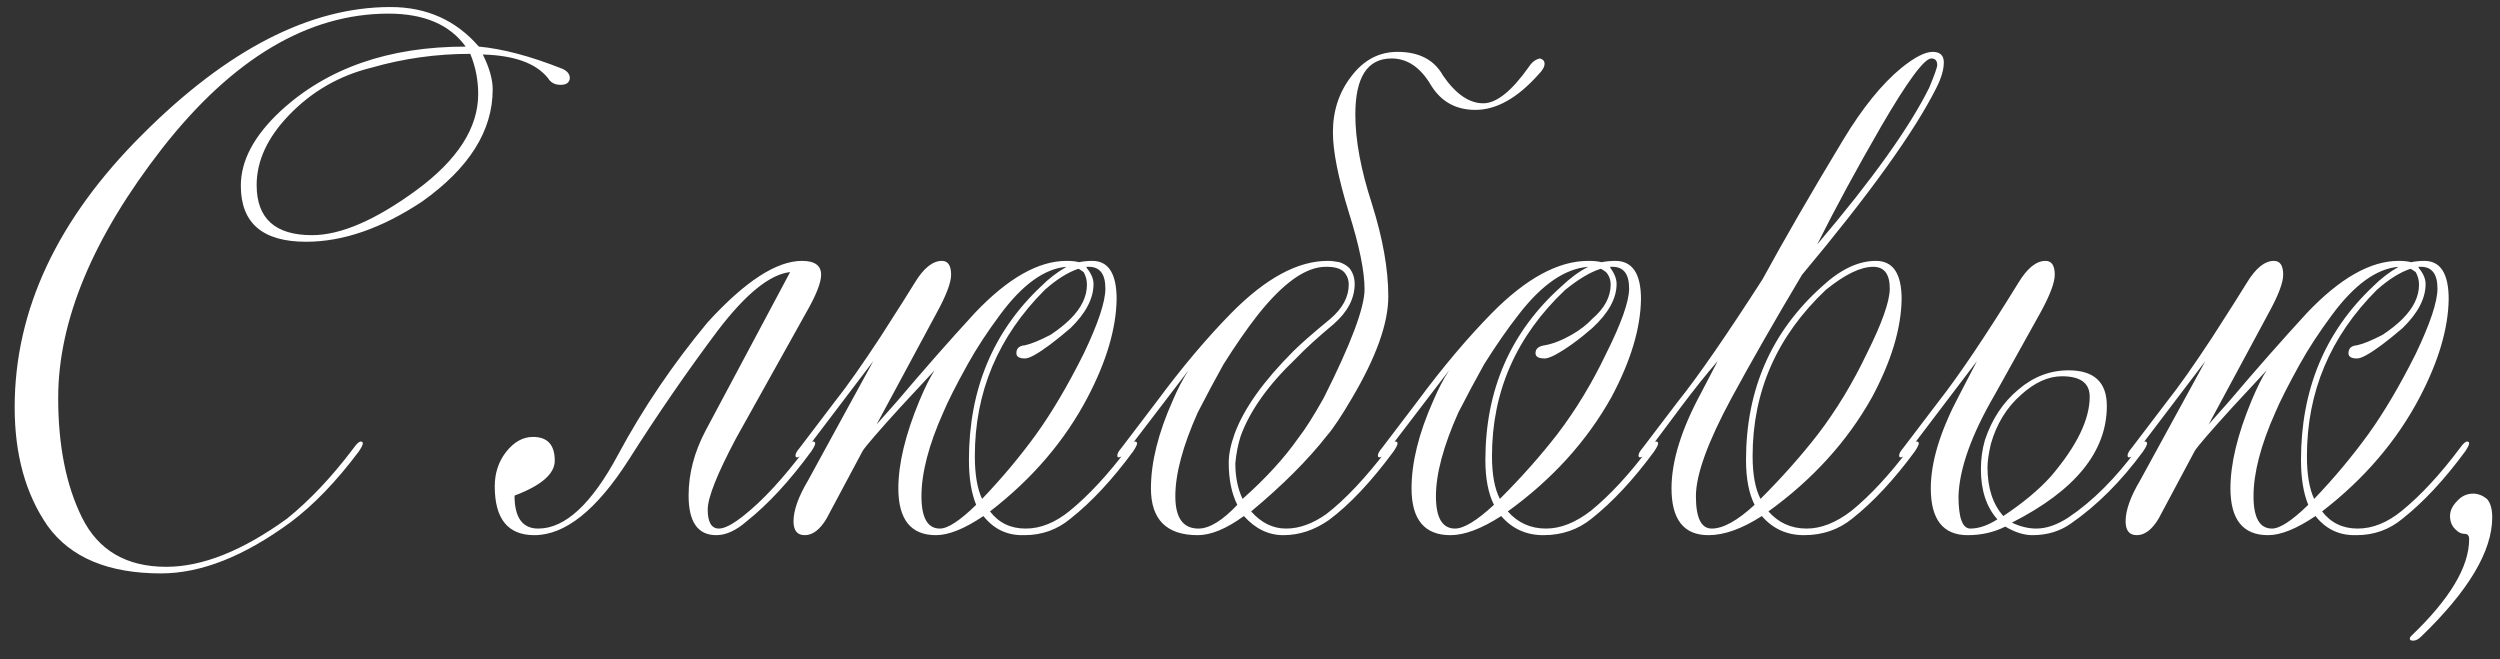 <?xml version="1.0" encoding="UTF-8"?> <svg xmlns="http://www.w3.org/2000/svg" width="91" height="24" viewBox="0 0 91 24" fill="none"><rect x="0" y="0" width="91" height="24" fill="#333333" stroke="none"/><path d="M11.358 8.56C12.398 8.56 13.662 8.016 15.15 6.928C16.654 5.824 17.406 4.656 17.406 3.424C17.406 2.912 17.31 2.424 17.118 1.96C15.886 1.96 14.686 2.128 13.518 2.464C12.35 2.752 11.35 3.328 10.518 4.192C9.734 5.008 9.342 5.856 9.342 6.736C9.342 7.952 10.014 8.56 11.358 8.56ZM1.734 19.144C0.934 17.992 0.534 16.552 0.534 14.824C0.534 11.288 2.086 7.976 5.19 4.888C8.278 1.8 11.286 0.256 14.214 0.256C15.526 0.256 16.598 0.736 17.43 1.696C18.294 1.776 19.294 2.04 20.43 2.488C20.638 2.568 20.742 2.688 20.742 2.848C20.726 3.008 20.614 3.088 20.406 3.088C20.198 3.088 20.046 3.008 19.95 2.848C19.518 2.304 18.726 2.016 17.574 1.984C17.814 2.464 17.934 2.888 17.934 3.256C17.934 4.76 17.078 6.12 15.366 7.336C13.894 8.312 12.486 8.8 11.142 8.8C9.558 8.8 8.766 8.12 8.766 6.76C8.766 5.848 9.246 4.944 10.206 4.048C11.902 2.48 14.15 1.696 16.95 1.696C16.374 0.896 15.438 0.496 14.142 0.496C11.214 0.496 8.47 2.128 5.91 5.392C3.382 8.64 2.118 11.672 2.118 14.488C2.118 16.216 2.406 17.664 2.982 18.832C3.574 20.032 4.598 20.632 6.054 20.632C7.366 20.632 8.83 20.048 10.446 18.88C11.278 18.208 12.086 17.352 12.87 16.312C12.982 16.152 13.07 16.072 13.134 16.072C13.182 16.072 13.206 16.096 13.206 16.144C13.206 16.192 13.158 16.288 13.062 16.432C12.246 17.52 11.422 18.376 10.59 19C8.894 20.248 7.318 20.872 5.862 20.872C3.942 20.872 2.566 20.296 1.734 19.144ZM28.761 9.904C28.025 9.984 27.145 10.696 26.121 12.04C25.017 13.512 23.937 15.08 22.881 16.744C21.713 18.568 20.569 19.48 19.449 19.48C18.489 19.48 18.009 18.888 18.009 17.704C18.009 17.224 18.145 16.808 18.417 16.456C18.705 16.088 19.033 15.904 19.401 15.904C19.929 15.904 20.193 16.192 20.193 16.768C20.193 17.248 19.705 17.672 18.729 18.04C18.729 18.84 19.017 19.24 19.593 19.24C20.569 19.24 21.537 18.344 22.497 16.552C23.409 14.856 24.497 13.248 25.761 11.728C27.121 10.24 28.265 9.496 29.193 9.496C29.657 9.496 29.889 9.664 29.889 10C29.889 10.288 29.705 10.752 29.337 11.392L26.793 15.952C26.105 17.248 25.761 18.112 25.761 18.544C25.761 19.008 25.897 19.24 26.169 19.24C26.377 19.24 26.681 19.08 27.081 18.76C27.769 18.216 28.521 17.4 29.337 16.312C29.449 16.152 29.537 16.072 29.601 16.072C29.649 16.072 29.673 16.096 29.673 16.144C29.673 16.192 29.625 16.288 29.529 16.432C28.745 17.504 27.961 18.352 27.177 18.976C26.793 19.312 26.425 19.48 26.073 19.48C25.401 19.48 25.065 19 25.065 18.04C25.065 17.24 25.273 16.448 25.689 15.664L28.761 9.904ZM36.397 11.464C35.932 12.088 35.541 12.688 35.221 13.264C34.804 14.016 34.508 14.6 34.333 15.016C33.804 16.2 33.541 17.216 33.541 18.064C33.541 18.848 33.764 19.24 34.212 19.24C34.501 19.24 34.941 18.952 35.532 18.376C35.356 17.944 35.269 17.4 35.269 16.744C35.269 14.184 36.141 12.08 37.885 10.432C38.172 10.144 38.484 9.904 38.821 9.712C38.02 9.776 37.212 10.36 36.397 11.464ZM39.541 9.712L39.565 9.736H39.541C39.717 9.944 39.804 10.144 39.804 10.336C39.804 10.864 39.525 11.4 38.965 11.944C38.404 12.424 37.965 12.752 37.645 12.928C37.501 13.008 37.389 13.048 37.309 13.048C37.1 13.048 36.996 12.984 36.996 12.856C36.996 12.68 37.1 12.584 37.309 12.568C37.532 12.52 37.844 12.392 38.245 12.184C38.532 11.992 38.773 11.8 38.965 11.608C39.364 11.208 39.565 10.792 39.565 10.36C39.565 10.2 39.525 10.048 39.444 9.904C39.333 9.824 39.269 9.784 39.252 9.784C38.868 9.912 38.461 10.168 38.029 10.552C36.333 12.248 35.484 14.264 35.484 16.6C35.484 17.272 35.572 17.792 35.748 18.16C36.468 17.408 37.124 16.624 37.717 15.808C38.292 15.008 38.868 14.032 39.444 12.88C39.972 11.776 40.236 10.984 40.236 10.504C40.236 9.976 40.036 9.712 39.636 9.712H39.541ZM31.909 15.448L32.653 14.608C33.629 13.456 34.572 12.384 35.484 11.392C36.684 10.128 37.797 9.496 38.821 9.496C39.013 9.496 39.164 9.512 39.276 9.544C39.437 9.512 39.596 9.496 39.757 9.496C40.349 9.496 40.645 9.96 40.645 10.888C40.629 11.96 40.276 13.152 39.589 14.464C38.757 16.048 37.572 17.432 36.036 18.616C36.356 19.032 36.788 19.24 37.333 19.24C37.877 19.24 38.413 19.024 38.941 18.592C39.629 18.032 40.333 17.272 41.053 16.312C41.164 16.152 41.252 16.072 41.316 16.072C41.364 16.072 41.389 16.096 41.389 16.144C41.389 16.192 41.34 16.288 41.245 16.432C40.492 17.456 39.733 18.272 38.965 18.88C38.484 19.28 37.925 19.48 37.285 19.48H37.212C36.636 19.48 36.164 19.248 35.797 18.784C35.108 19.248 34.532 19.48 34.069 19.48C33.157 19.48 32.7 18.912 32.7 17.776C32.7 16.88 32.956 15.816 33.468 14.584C33.676 14.088 33.861 13.72 34.02 13.48L32.773 14.824C31.973 15.704 31.517 16.232 31.404 16.408L30.084 18.88C29.845 19.28 29.581 19.48 29.293 19.48C29.02 19.48 28.884 19.312 28.884 18.976C28.884 18.576 29.061 18.08 29.413 17.488L31.788 13.144L29.293 16.432C29.18 16.576 29.084 16.648 29.005 16.648C28.973 16.648 28.956 16.624 28.956 16.576C28.956 16.512 29.005 16.424 29.101 16.312L30.396 14.608C30.828 14.064 31.381 13.28 32.053 12.256C32.74 11.184 33.157 10.528 33.3 10.288C33.62 9.76 33.949 9.496 34.285 9.496C34.508 9.496 34.62 9.664 34.62 10C34.62 10.288 34.444 10.752 34.093 11.392L31.909 15.448ZM44.726 16.84C44.726 16.536 44.798 16.184 44.942 15.784C45.278 14.872 45.99 13.872 47.078 12.784C47.35 12.512 47.798 12.12 48.422 11.608C48.87 11.224 49.094 10.808 49.094 10.36C49.094 10.184 49.038 10.032 48.926 9.904C48.798 9.776 48.59 9.712 48.302 9.712H48.254C47.534 9.712 46.71 10.296 45.782 11.464C45.382 11.976 44.966 12.576 44.534 13.264C44.23 13.808 43.918 14.392 43.598 15.016C43.054 16.232 42.782 17.248 42.782 18.064C42.782 18.848 43.062 19.24 43.622 19.24C44.022 19.24 44.494 18.952 45.038 18.376C44.83 17.96 44.726 17.448 44.726 16.84ZM41.894 17.776C41.894 16.832 42.158 15.768 42.686 14.584C42.862 14.168 43.054 13.8 43.262 13.48L41.006 16.432C40.894 16.576 40.798 16.648 40.718 16.648C40.686 16.648 40.67 16.624 40.67 16.576C40.67 16.512 40.718 16.424 40.814 16.312L42.11 14.608C43.022 13.376 43.926 12.304 44.822 11.392C46.07 10.128 47.238 9.496 48.326 9.496C48.454 9.496 48.598 9.512 48.758 9.544C48.902 9.592 49.022 9.664 49.118 9.76C49.246 9.92 49.31 10.112 49.31 10.336C49.31 10.864 49.054 11.352 48.542 11.8C47.966 12.28 47.51 12.696 47.174 13.048C46.166 14.008 45.494 14.952 45.158 15.88C45.062 16.184 44.998 16.512 44.966 16.864C44.966 17.36 45.054 17.792 45.23 18.16C46.078 17.408 46.758 16.664 47.27 15.928C47.51 15.624 47.814 15.144 48.182 14.488C49.174 12.52 49.67 11.2 49.67 10.528C49.67 9.872 49.478 8.936 49.094 7.72C48.71 6.472 48.518 5.504 48.518 4.816C48.518 4.032 48.742 3.352 49.19 2.776C49.638 2.184 50.198 1.888 50.87 1.888C51.654 1.888 52.206 2.176 52.526 2.752C52.99 3.424 53.478 3.76 53.99 3.76C54.47 3.76 55.022 3.32 55.646 2.44C55.758 2.264 55.894 2.16 56.054 2.128C56.166 2.16 56.222 2.224 56.222 2.32C56.222 2.432 56.15 2.56 56.006 2.704C55.238 3.568 54.47 4 53.702 4C52.998 4 52.462 3.704 52.094 3.112C51.71 2.456 51.23 2.128 50.654 2.128C49.774 2.128 49.334 2.808 49.334 4.168C49.334 5.096 49.534 6.176 49.934 7.408C50.334 8.672 50.534 9.8 50.534 10.792C50.534 11.768 50.094 13 49.214 14.488C48.83 15.144 48.526 15.6 48.302 15.856C47.614 16.736 46.694 17.656 45.542 18.616C45.91 19.032 46.334 19.24 46.814 19.24C47.294 19.24 47.782 19.064 48.278 18.712C48.966 18.184 49.718 17.384 50.534 16.312C50.646 16.152 50.734 16.072 50.798 16.072C50.846 16.072 50.87 16.096 50.87 16.144C50.87 16.192 50.822 16.288 50.726 16.432C49.91 17.536 49.126 18.368 48.374 18.928C47.846 19.296 47.294 19.48 46.718 19.48C46.174 19.48 45.694 19.248 45.278 18.784C44.638 19.248 44.078 19.48 43.598 19.48C42.462 19.48 41.894 18.912 41.894 17.776ZM58.796 9.496C59.42 9.496 59.732 9.96 59.732 10.888C59.716 11.96 59.356 13.152 58.652 14.464C57.756 16.064 56.5 17.448 54.884 18.616C55.252 19.032 55.716 19.24 56.276 19.24C56.804 19.24 57.348 19.024 57.908 18.592C58.596 18.032 59.3 17.272 60.02 16.312C60.132 16.152 60.22 16.072 60.284 16.072C60.332 16.072 60.356 16.096 60.356 16.144C60.356 16.192 60.308 16.288 60.212 16.432C59.46 17.456 58.7 18.272 57.932 18.88C57.436 19.28 56.852 19.48 56.18 19.48C55.556 19.48 55.044 19.248 54.644 18.784C53.924 19.248 53.308 19.48 52.796 19.48C51.852 19.48 51.38 18.912 51.38 17.776C51.38 16.832 51.644 15.768 52.172 14.584C52.348 14.168 52.54 13.8 52.748 13.48L50.492 16.432C50.38 16.576 50.284 16.648 50.204 16.648C50.172 16.648 50.156 16.624 50.156 16.576C50.156 16.512 50.204 16.424 50.3 16.312L51.596 14.608C52.508 13.376 53.412 12.304 54.308 11.392C55.556 10.128 56.724 9.496 57.812 9.496C58.02 9.496 58.18 9.512 58.292 9.544C58.468 9.512 58.636 9.496 58.796 9.496ZM55.268 11.464C54.868 11.976 54.452 12.576 54.02 13.264C53.716 13.808 53.404 14.392 53.084 15.016C52.54 16.232 52.268 17.248 52.268 18.064C52.268 18.848 52.5 19.24 52.964 19.24C53.284 19.24 53.756 18.952 54.38 18.376C54.172 17.96 54.068 17.416 54.068 16.744C54.068 14.184 54.988 12.08 56.828 10.432C57.164 10.112 57.492 9.872 57.812 9.712C56.964 9.776 56.116 10.36 55.268 11.464ZM58.604 9.712L58.628 9.736H58.604C58.764 9.944 58.844 10.144 58.844 10.336C58.844 10.864 58.548 11.4 57.956 11.944C57.46 12.376 57.004 12.704 56.588 12.928C56.428 13.008 56.308 13.048 56.228 13.048C56.004 13.048 55.892 12.984 55.892 12.856C55.892 12.696 56.004 12.6 56.228 12.568C56.516 12.52 56.844 12.392 57.212 12.184C57.516 12.008 57.764 11.816 57.956 11.608C58.404 11.224 58.628 10.808 58.628 10.36C58.628 10.184 58.572 10.032 58.46 9.904C58.348 9.824 58.284 9.784 58.268 9.784C57.9 9.896 57.468 10.152 56.972 10.552C55.196 12.232 54.308 14.248 54.308 16.6C54.308 17.272 54.404 17.792 54.596 18.16C55.38 17.376 56.076 16.592 56.684 15.808C57.356 14.928 57.948 13.952 58.46 12.88C59.02 11.76 59.3 10.968 59.3 10.504C59.3 9.976 59.1 9.712 58.7 9.712H58.604ZM66.171 15.808C66.843 14.928 67.435 13.952 67.947 12.88C68.507 11.76 68.787 10.968 68.787 10.504C68.787 9.976 68.587 9.712 68.187 9.712C67.723 9.712 67.147 9.992 66.459 10.552C64.683 12.232 63.795 14.248 63.795 16.6C63.795 17.272 63.891 17.792 64.083 18.16C64.867 17.376 65.563 16.592 66.171 15.808ZM70.227 3.184C70.419 2.72 70.515 2.448 70.515 2.368C70.515 2.208 70.443 2.128 70.299 2.128C70.043 2.128 69.435 2.952 68.475 4.6C67.579 6.152 66.803 7.584 66.147 8.896C68.147 6.544 69.507 4.64 70.227 3.184ZM61.731 18.064C61.731 18.848 61.923 19.24 62.307 19.24C62.723 19.24 63.243 18.952 63.867 18.376C63.659 17.96 63.555 17.416 63.555 16.744C63.555 14.184 64.475 12.08 66.315 10.432C66.987 9.808 67.643 9.496 68.283 9.496C68.907 9.496 69.219 9.96 69.219 10.888C69.203 11.96 68.843 13.152 68.139 14.464C67.243 16.064 65.987 17.448 64.371 18.616C64.739 19.032 65.203 19.24 65.763 19.24C66.291 19.24 66.835 19.024 67.395 18.592C68.083 18.032 68.787 17.272 69.507 16.312C69.619 16.152 69.707 16.072 69.771 16.072C69.819 16.072 69.843 16.096 69.843 16.144C69.843 16.192 69.795 16.288 69.699 16.432C68.947 17.456 68.187 18.272 67.419 18.88C66.923 19.28 66.339 19.48 65.667 19.48C65.043 19.48 64.531 19.248 64.131 18.784C63.411 19.248 62.763 19.48 62.187 19.48C61.291 19.48 60.843 18.912 60.843 17.776C60.843 16.784 61.203 15.624 61.923 14.296L62.523 13.144C62.107 13.624 61.659 14.184 61.179 14.824L59.979 16.432C59.867 16.576 59.771 16.648 59.691 16.648C59.659 16.648 59.643 16.624 59.643 16.576C59.643 16.512 59.691 16.424 59.787 16.312L61.083 14.608C61.803 13.712 62.827 12.232 64.155 10.168C64.939 8.728 65.915 7.04 67.083 5.104C67.787 3.936 68.499 3.056 69.219 2.464C69.699 2.08 70.075 1.888 70.347 1.888C70.619 1.888 70.755 2.016 70.755 2.272C70.755 2.528 70.667 2.832 70.491 3.184C69.691 4.784 68.059 7.056 65.595 10C64.603 11.664 63.747 13.16 63.027 14.488C62.163 16.088 61.731 17.28 61.731 18.064ZM73.569 14.368C73.041 14.832 72.673 15.432 72.465 16.168C72.385 16.52 72.345 16.8 72.345 17.008C72.345 17.76 72.537 18.352 72.921 18.784C73.641 18.304 74.217 17.824 74.649 17.344C75.593 16.24 76.065 15.272 76.065 14.44C76.065 13.944 75.729 13.696 75.057 13.696C74.561 13.696 74.065 13.92 73.569 14.368ZM71.961 13.144L69.465 16.432C69.353 16.576 69.257 16.648 69.177 16.648C69.145 16.648 69.129 16.624 69.129 16.576C69.129 16.512 69.177 16.424 69.273 16.312L70.569 14.608C71.321 13.648 72.289 12.208 73.473 10.288C73.793 9.76 74.121 9.496 74.457 9.496C74.681 9.496 74.793 9.664 74.793 10C74.793 10.288 74.617 10.752 74.265 11.392L72.609 14.368C71.761 15.824 71.321 17.056 71.289 18.064C71.289 18.848 71.433 19.24 71.721 19.24C72.025 19.24 72.353 19.128 72.705 18.904C72.305 18.456 72.105 17.848 72.105 17.08C72.105 16.712 72.153 16.36 72.249 16.024C72.505 15.256 72.913 14.64 73.473 14.176C74.017 13.712 74.625 13.48 75.297 13.48C76.225 13.48 76.689 13.912 76.689 14.776C76.689 16.44 75.537 17.856 73.233 19.024C73.537 19.168 73.833 19.24 74.121 19.24C74.489 19.24 74.881 19.104 75.297 18.832C76.177 18.24 77.017 17.4 77.817 16.312C77.929 16.152 78.017 16.072 78.081 16.072C78.129 16.072 78.153 16.096 78.153 16.144C78.153 16.192 78.105 16.288 78.009 16.432C77.209 17.52 76.337 18.392 75.393 19.048C74.993 19.336 74.521 19.48 73.977 19.48C73.673 19.48 73.345 19.376 72.993 19.168C72.577 19.376 72.121 19.48 71.625 19.48C70.729 19.48 70.281 18.912 70.281 17.776C70.281 16.816 70.625 15.688 71.313 14.392L71.961 13.144ZM84.884 11.464C84.42 12.088 84.028 12.688 83.708 13.264C83.292 14.016 82.996 14.6 82.82 15.016C82.292 16.2 82.028 17.216 82.028 18.064C82.028 18.848 82.252 19.24 82.7 19.24C82.988 19.24 83.428 18.952 84.02 18.376C83.844 17.944 83.756 17.4 83.756 16.744C83.756 14.184 84.628 12.08 86.372 10.432C86.66 10.144 86.972 9.904 87.308 9.712C86.508 9.776 85.7 10.36 84.884 11.464ZM88.028 9.712L88.052 9.736H88.028C88.204 9.944 88.292 10.144 88.292 10.336C88.292 10.864 88.012 11.4 87.452 11.944C86.892 12.424 86.452 12.752 86.132 12.928C85.988 13.008 85.876 13.048 85.796 13.048C85.588 13.048 85.484 12.984 85.484 12.856C85.484 12.68 85.588 12.584 85.796 12.568C86.02 12.52 86.332 12.392 86.732 12.184C87.02 11.992 87.26 11.8 87.452 11.608C87.852 11.208 88.052 10.792 88.052 10.36C88.052 10.2 88.012 10.048 87.932 9.904C87.82 9.824 87.756 9.784 87.74 9.784C87.356 9.912 86.948 10.168 86.516 10.552C84.82 12.248 83.972 14.264 83.972 16.6C83.972 17.272 84.06 17.792 84.236 18.16C84.956 17.408 85.612 16.624 86.204 15.808C86.78 15.008 87.356 14.032 87.932 12.88C88.46 11.776 88.724 10.984 88.724 10.504C88.724 9.976 88.524 9.712 88.124 9.712H88.028ZM80.396 15.448L81.14 14.608C82.116 13.456 83.06 12.384 83.972 11.392C85.172 10.128 86.284 9.496 87.308 9.496C87.5 9.496 87.652 9.512 87.764 9.544C87.924 9.512 88.084 9.496 88.244 9.496C88.836 9.496 89.132 9.96 89.132 10.888C89.116 11.96 88.764 13.152 88.076 14.464C87.244 16.048 86.06 17.432 84.524 18.616C84.844 19.032 85.276 19.24 85.82 19.24C86.364 19.24 86.9 19.024 87.428 18.592C88.116 18.032 88.82 17.272 89.54 16.312C89.652 16.152 89.74 16.072 89.804 16.072C89.852 16.072 89.876 16.096 89.876 16.144C89.876 16.192 89.828 16.288 89.732 16.432C88.98 17.456 88.22 18.272 87.452 18.88C86.972 19.28 86.412 19.48 85.772 19.48H85.7C85.124 19.48 84.652 19.248 84.284 18.784C83.596 19.248 83.02 19.48 82.556 19.48C81.644 19.48 81.188 18.912 81.188 17.776C81.188 16.88 81.444 15.816 81.956 14.584C82.164 14.088 82.348 13.72 82.508 13.48L81.26 14.824C80.46 15.704 80.004 16.232 79.892 16.408L78.572 18.88C78.332 19.28 78.068 19.48 77.78 19.48C77.508 19.48 77.372 19.312 77.372 18.976C77.372 18.576 77.548 18.08 77.9 17.488L80.276 13.144L77.78 16.432C77.668 16.576 77.572 16.648 77.492 16.648C77.46 16.648 77.444 16.624 77.444 16.576C77.444 16.512 77.492 16.424 77.588 16.312L78.884 14.608C79.316 14.064 79.868 13.28 80.54 12.256C81.228 11.184 81.644 10.528 81.788 10.288C82.108 9.76 82.436 9.496 82.772 9.496C82.996 9.496 83.108 9.664 83.108 10C83.108 10.288 82.932 10.752 82.58 11.392L80.396 15.448ZM88.125 23.176C88.029 23.272 87.933 23.32 87.837 23.32C87.757 23.32 87.717 23.296 87.717 23.248C87.717 23.216 87.733 23.184 87.765 23.152C89.173 21.808 89.877 20.632 89.877 19.624C89.877 19.496 89.821 19.432 89.709 19.432C89.597 19.432 89.493 19.384 89.397 19.288C89.253 19.16 89.181 18.992 89.181 18.784C89.181 18.592 89.269 18.408 89.445 18.232C89.605 18.056 89.797 17.968 90.021 17.968C90.197 17.968 90.365 18.032 90.525 18.16C90.653 18.304 90.717 18.528 90.717 18.832C90.717 20.064 89.853 21.512 88.125 23.176Z" fill="white"></path></svg> 